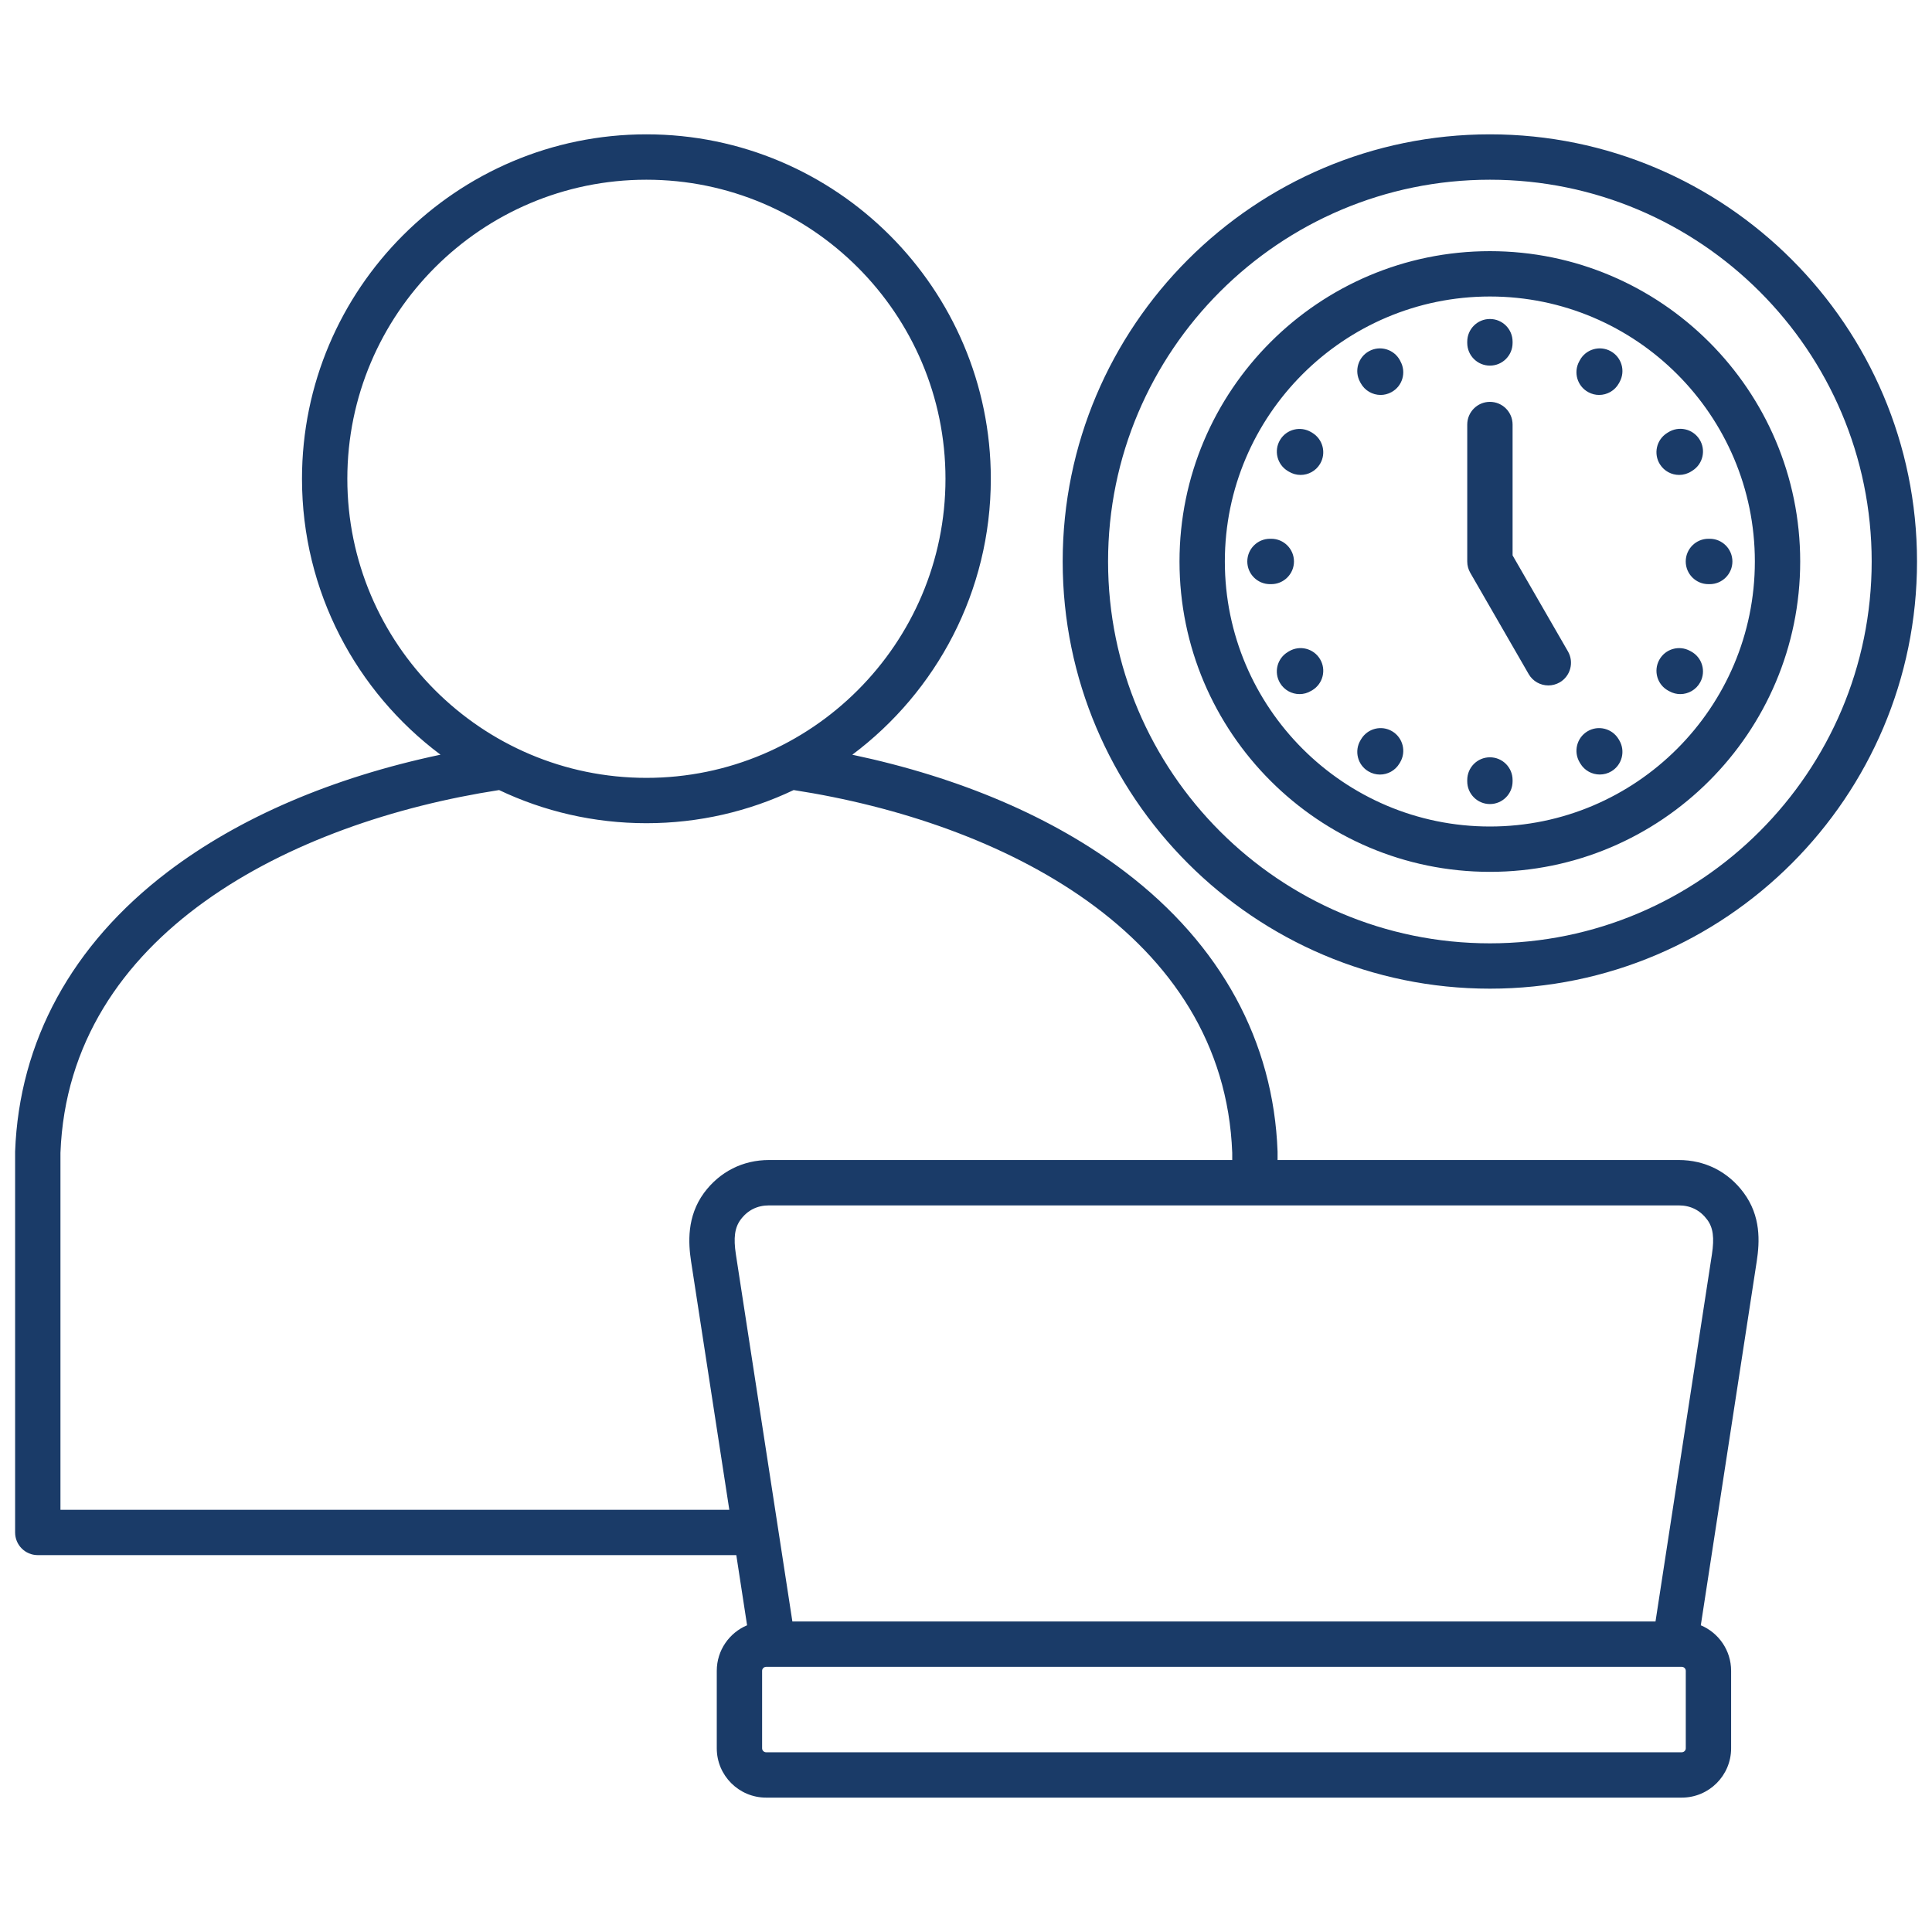 <?xml version="1.0" encoding="UTF-8"?> <svg xmlns="http://www.w3.org/2000/svg" width="45" height="45" viewBox="0 0 45 45" fill="none"><path d="M39.1 27.019H29.757V26.842C29.757 26.836 29.757 26.83 29.757 26.823C29.664 24.256 28.436 22.004 26.206 20.308C24.538 19.039 22.36 18.108 19.852 17.579C21.809 16.114 23.078 13.778 23.078 11.152C23.078 6.728 19.479 3.129 15.056 3.129C10.632 3.129 7.034 6.728 7.034 11.152C7.034 13.778 8.303 16.114 10.26 17.578C7.751 18.108 5.573 19.039 3.905 20.308C1.675 22.004 0.446 24.256 0.352 26.823C0.352 26.829 0.352 26.836 0.352 26.842V35.694C0.352 35.986 0.588 36.222 0.88 36.222H17.15L17.401 37.856C16.987 38.03 16.695 38.439 16.695 38.916V40.722C16.695 41.355 17.21 41.87 17.844 41.87H39.172C39.806 41.87 40.321 41.355 40.321 40.722V38.916C40.321 38.439 40.029 38.03 39.615 37.856L40.918 29.377C40.988 28.92 41.017 28.325 40.613 27.781C40.249 27.29 39.712 27.019 39.1 27.019ZM8.09 11.152C8.09 7.311 11.215 4.186 15.056 4.186C18.897 4.186 22.022 7.311 22.022 11.152C22.022 14.993 18.897 18.118 15.056 18.118C11.215 18.118 8.09 14.993 8.09 11.152ZM1.408 35.166V26.852C1.602 21.75 6.782 19.149 11.625 18.402C12.665 18.897 13.829 19.174 15.056 19.174C16.283 19.174 17.446 18.897 18.486 18.402C23.33 19.15 28.51 21.75 28.701 26.852V27.019H17.913C17.302 27.019 16.765 27.29 16.399 27.783C15.993 28.336 16.032 28.957 16.096 29.377L16.987 35.166H1.408V35.166ZM39.265 40.722C39.265 40.772 39.222 40.814 39.172 40.814H17.844C17.794 40.814 17.751 40.772 17.751 40.722V38.916C17.751 38.866 17.794 38.824 17.844 38.824H39.172C39.222 38.824 39.265 38.866 39.265 38.916V40.722ZM39.874 29.216L38.56 37.767H18.456L17.14 29.216C17.081 28.83 17.113 28.596 17.249 28.41C17.413 28.188 17.637 28.076 17.913 28.076H39.1C39.377 28.076 39.6 28.188 39.765 28.41C39.902 28.595 39.933 28.828 39.874 29.216ZM34.703 3.129C29.216 3.129 24.752 7.592 24.752 13.078C24.752 18.563 29.216 23.028 34.703 23.028C40.19 23.028 44.651 18.564 44.651 13.078C44.651 7.591 40.188 3.129 34.703 3.129ZM34.703 21.972C29.799 21.972 25.809 17.982 25.809 13.078C25.809 8.173 29.799 4.186 34.703 4.186C39.607 4.186 43.595 8.175 43.595 13.078C43.595 17.98 39.606 21.972 34.703 21.972ZM34.703 5.85C30.716 5.85 27.473 9.092 27.473 13.078C27.473 17.063 30.716 20.307 34.703 20.307C38.69 20.307 41.93 17.064 41.93 13.078C41.93 9.091 38.688 5.85 34.703 5.85ZM34.703 19.251C31.299 19.251 28.529 16.482 28.529 13.078C28.529 9.673 31.299 6.906 34.703 6.906C38.107 6.906 40.874 9.675 40.874 13.078C40.874 16.48 38.106 19.251 34.703 19.251ZM36.521 15.173C36.666 15.426 36.58 15.749 36.327 15.895C36.244 15.942 36.153 15.965 36.064 15.965C35.881 15.965 35.703 15.87 35.606 15.701L34.245 13.341C34.199 13.261 34.175 13.17 34.175 13.078V9.889C34.175 9.597 34.411 9.36 34.703 9.36C34.995 9.36 35.231 9.597 35.231 9.889V12.936L36.521 15.173ZM29.816 10.246C29.966 9.997 30.29 9.916 30.541 10.066L30.566 10.081C30.815 10.232 30.896 10.556 30.746 10.806C30.647 10.971 30.472 11.062 30.293 11.062C30.2 11.062 30.106 11.037 30.021 10.986L29.996 10.971C29.746 10.821 29.665 10.496 29.816 10.246ZM29.61 13.606H29.581C29.289 13.606 29.052 13.369 29.052 13.078C29.052 12.786 29.289 12.549 29.581 12.549H29.61C29.902 12.549 30.139 12.786 30.139 13.078C30.139 13.369 29.902 13.606 29.61 13.606ZM34.175 7.988V7.958C34.175 7.666 34.411 7.43 34.703 7.43C34.995 7.43 35.231 7.666 35.231 7.958V7.988C35.231 8.279 34.995 8.516 34.703 8.516C34.411 8.516 34.175 8.279 34.175 7.988ZM38.665 10.818C38.508 10.572 38.58 10.245 38.826 10.088L38.853 10.071C39.1 9.914 39.426 9.986 39.583 10.232C39.74 10.478 39.668 10.805 39.422 10.961L39.394 10.979C39.306 11.035 39.208 11.062 39.111 11.062C38.936 11.062 38.766 10.976 38.665 10.818ZM30.746 15.352C30.896 15.602 30.815 15.926 30.565 16.077L30.54 16.091C30.455 16.143 30.361 16.167 30.269 16.167C30.089 16.167 29.914 16.075 29.815 15.91C29.665 15.66 29.746 15.336 29.997 15.186L30.021 15.171C30.272 15.021 30.596 15.102 30.746 15.352ZM37.715 17.241C37.864 17.491 37.783 17.815 37.533 17.965C37.448 18.016 37.355 18.04 37.262 18.04C37.083 18.04 36.907 17.949 36.809 17.784L36.794 17.759C36.644 17.508 36.725 17.184 36.975 17.034C37.225 16.884 37.55 16.966 37.7 17.216L37.715 17.241ZM37.725 8.895L37.71 8.923C37.615 9.099 37.433 9.199 37.246 9.199C37.161 9.199 37.074 9.178 36.994 9.134C36.738 8.995 36.643 8.674 36.783 8.418L36.798 8.39C36.937 8.134 37.258 8.039 37.514 8.179C37.77 8.319 37.865 8.639 37.725 8.895ZM40.351 13.078C40.351 13.369 40.114 13.606 39.823 13.606H39.793C39.501 13.606 39.264 13.369 39.264 13.078C39.264 12.786 39.501 12.549 39.793 12.549H39.823C40.114 12.549 40.351 12.786 40.351 13.078ZM39.601 15.892C39.505 16.067 39.324 16.167 39.137 16.167C39.052 16.167 38.965 16.146 38.885 16.102L38.857 16.087C38.601 15.948 38.507 15.627 38.647 15.371C38.786 15.115 39.107 15.021 39.363 15.16L39.391 15.175C39.647 15.315 39.741 15.636 39.601 15.892ZM32.61 17.759L32.595 17.784C32.496 17.949 32.321 18.041 32.141 18.041C32.049 18.041 31.955 18.016 31.87 17.965C31.62 17.816 31.539 17.491 31.689 17.241L31.704 17.216C31.854 16.966 32.178 16.884 32.428 17.034C32.678 17.184 32.76 17.509 32.61 17.759ZM35.231 18.168V18.2C35.231 18.491 34.995 18.728 34.703 18.728C34.411 18.728 34.175 18.491 34.175 18.2V18.168C34.175 17.876 34.411 17.639 34.703 17.639C34.995 17.639 35.231 17.876 35.231 18.168ZM32.62 8.418C32.76 8.674 32.666 8.995 32.409 9.134C32.329 9.178 32.243 9.199 32.157 9.199C31.97 9.199 31.789 9.099 31.693 8.923L31.678 8.895C31.538 8.639 31.633 8.318 31.889 8.179C32.145 8.039 32.466 8.134 32.606 8.39L32.62 8.418Z" fill="#1A3B68"></path></svg> 